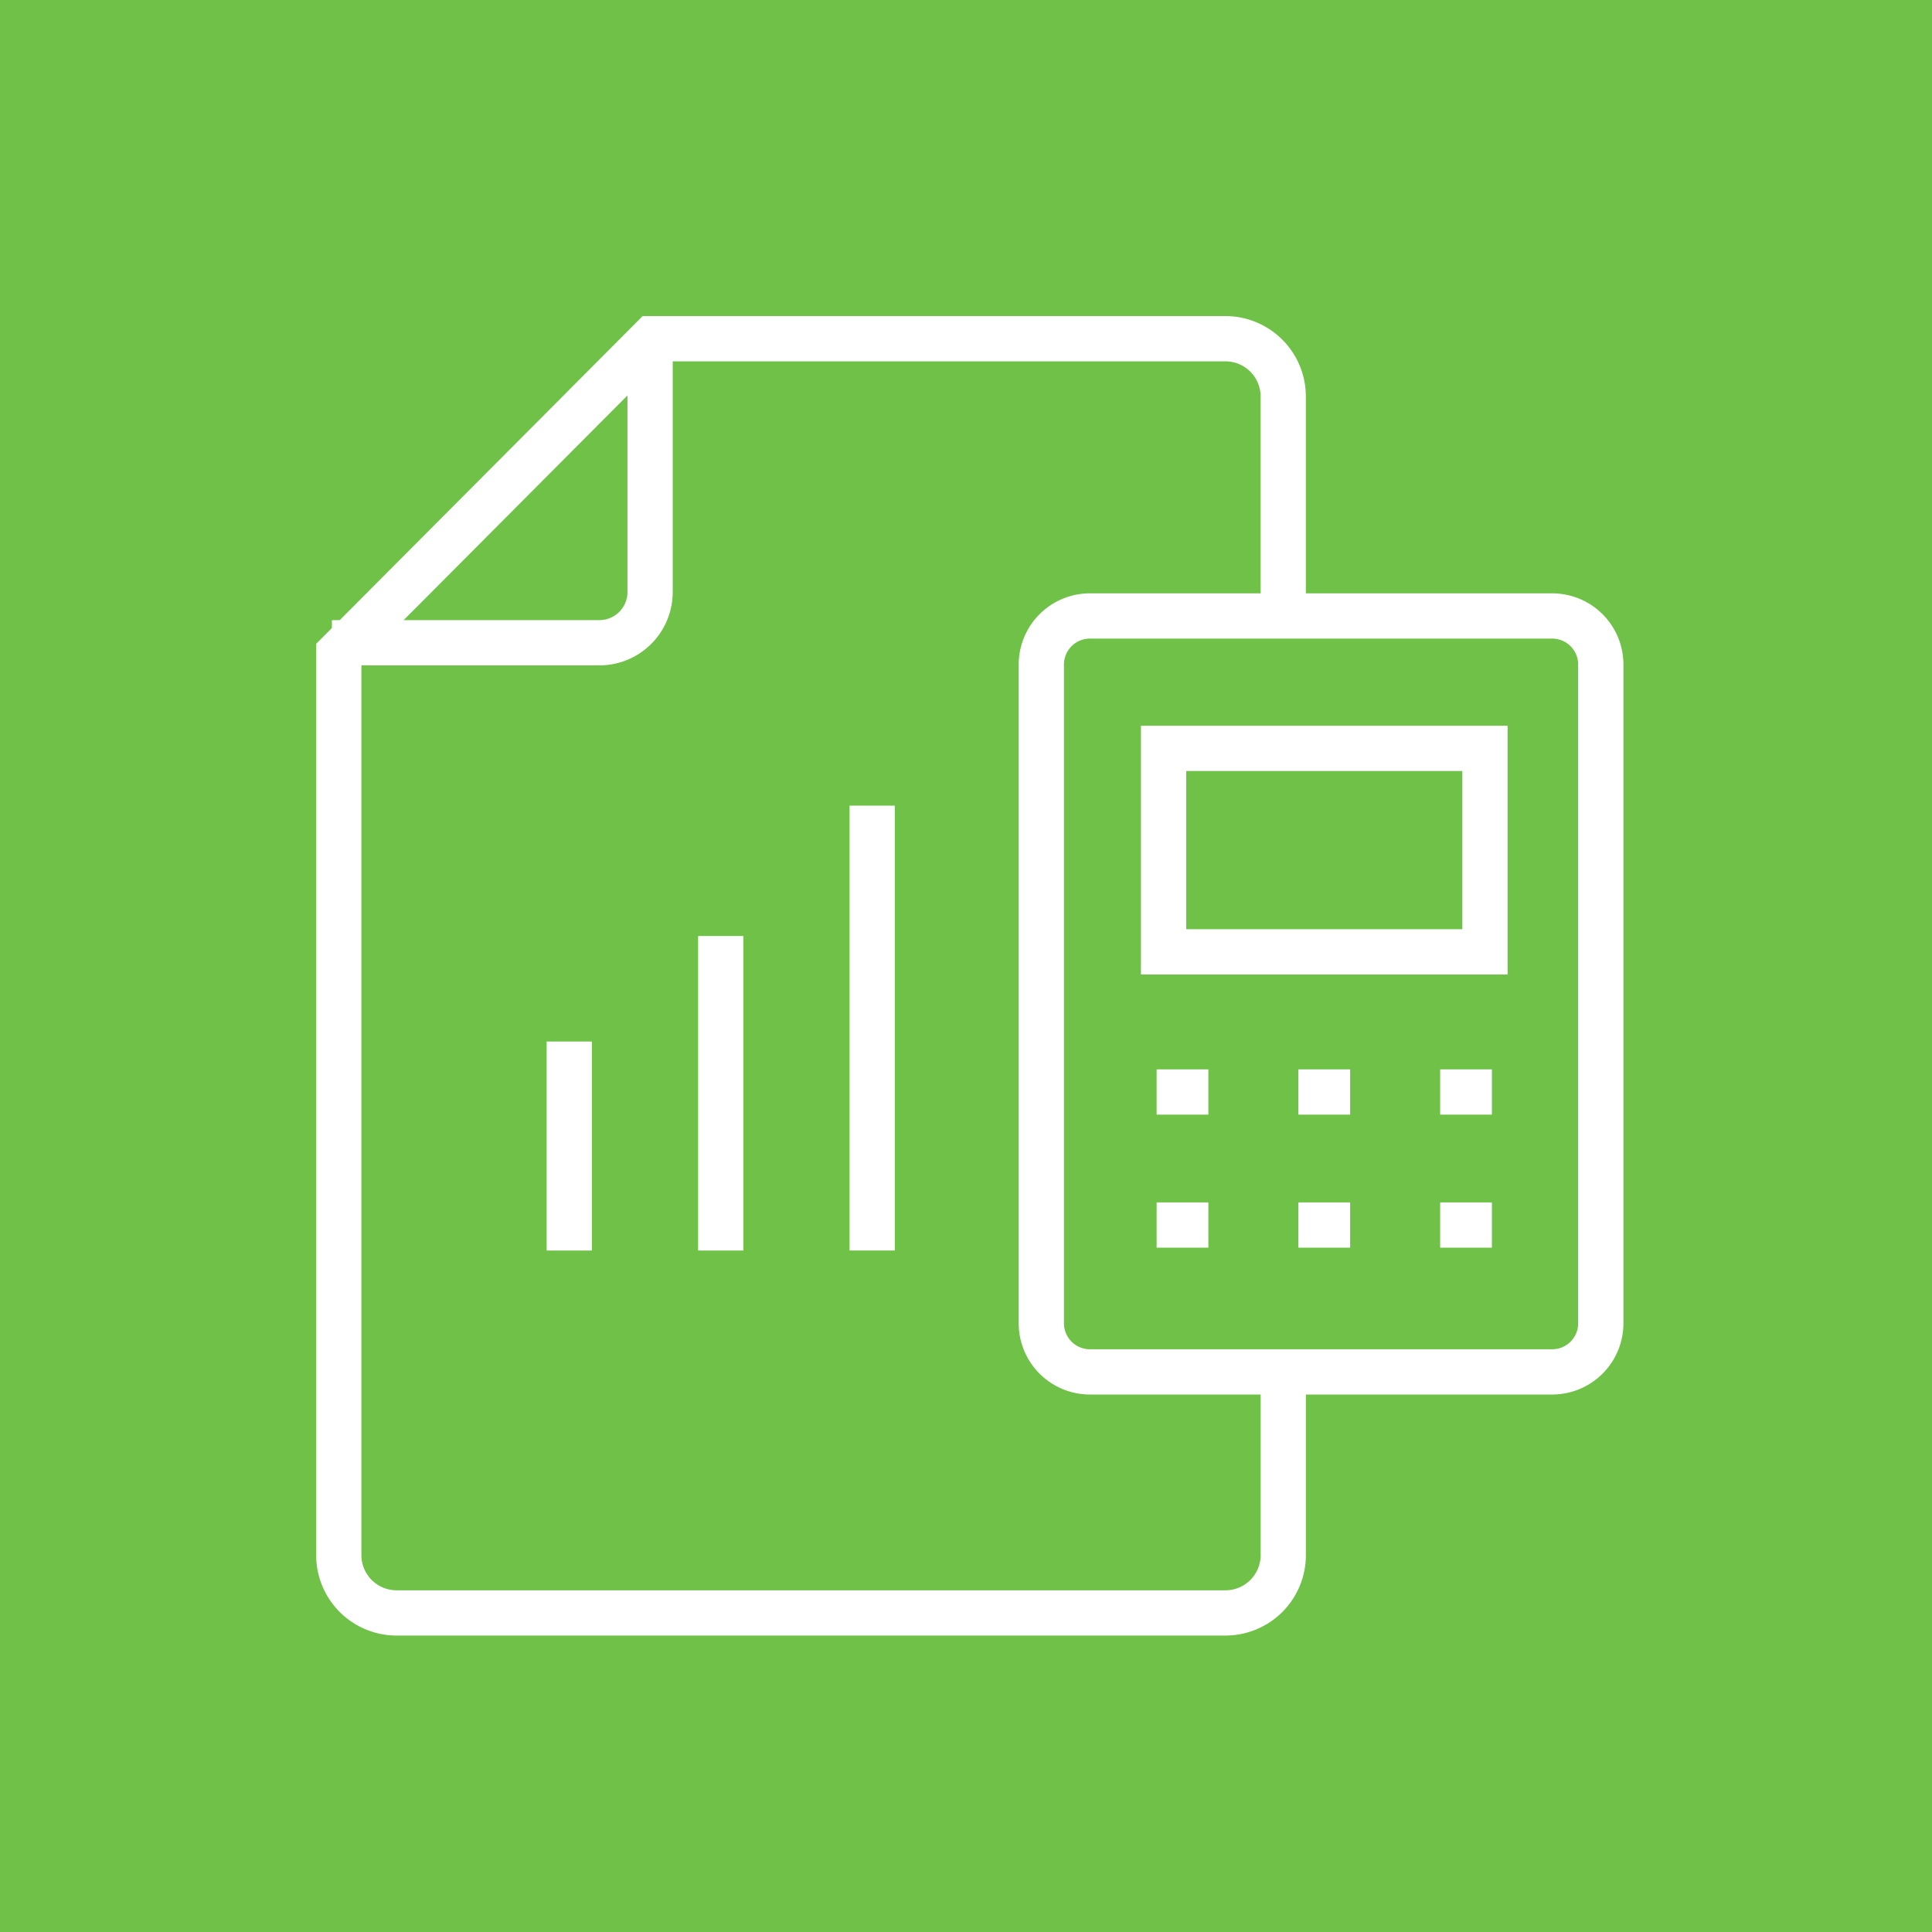 <svg xmlns="http://www.w3.org/2000/svg" width="64.044" height="64.047" viewBox="0 0 64.044 64.047">
  <g id="Group_4694" data-name="Group 4694" transform="translate(-139 -1936)">
    <path id="Path_5061" data-name="Path 5061" d="M.254,29.773H64.3V-34.274H.254Z" transform="translate(138.746 1970.274)" fill="#6fc247"/>
    <g id="Group_4693" data-name="Group 4693" transform="translate(10.648 -4.152)">
      <g id="Group_2637" data-name="Group 2637" transform="translate(139.582 1951.38)">
        <path id="Path_5063" data-name="Path 5063" d="M14.678,4.263V-2.91a1.917,1.917,0,0,0-1.913-1.92H-6.245L-16.63,5.594V35.489a1.917,1.917,0,0,0,1.915,1.92H12.766a1.917,1.917,0,0,0,1.913-1.92V29.506" transform="translate(16.63 4.83)" fill="none" stroke="#fff" stroke-width="1.5"/>
      </g>
      <g id="Group_2638" data-name="Group 2638" transform="translate(139.354 1951.152)">
        <path id="Path_5064" data-name="Path 5064" d="M0,4.832H8.865a1.682,1.682,0,0,0,1.683-1.681V-5.475" transform="translate(0 5.475)" fill="none" stroke="#fff" stroke-width="1.5"/>
      </g>
      <g id="Group_2639" data-name="Group 2639" transform="translate(162.875 1960.571)">
        <path id="Path_5065" data-name="Path 5065" d="M7.94,11.748H-7.388A1.611,1.611,0,0,1-9,10.131V-11.693A1.611,1.611,0,0,1-7.388-13.31H7.94a1.611,1.611,0,0,1,1.606,1.617V10.131A1.611,1.611,0,0,1,7.94,11.748Z" transform="translate(8.996 13.31)" fill="none" stroke="#fff" stroke-width="1.5"/>
      </g>
      <path id="Path_5067" data-name="Path 5067" d="M31.329-14.523H20.675v-6.745H31.329Z" transform="translate(146.248 1986.228)" fill="none" stroke="#fff" stroke-width="1.5"/>
      <g id="Group_2641" data-name="Group 2641" transform="translate(166.693 1976.351)">
        <path id="Path_5068" data-name="Path 5068" d="M0,0H1.715" fill="none" stroke="#fff" stroke-width="1.5"/>
      </g>
      <g id="Group_2642" data-name="Group 2642" transform="translate(171.393 1976.351)">
        <path id="Path_5069" data-name="Path 5069" d="M0,0H1.715" fill="none" stroke="#fff" stroke-width="1.5"/>
      </g>
      <g id="Group_2643" data-name="Group 2643" transform="translate(176.092 1976.351)">
        <path id="Path_5070" data-name="Path 5070" d="M0,0H1.715" fill="none" stroke="#fff" stroke-width="1.5"/>
      </g>
      <g id="Group_2644" data-name="Group 2644" transform="translate(166.693 1980.761)">
        <path id="Path_5071" data-name="Path 5071" d="M0,0H1.715" fill="none" stroke="#fff" stroke-width="1.5"/>
      </g>
      <g id="Group_2645" data-name="Group 2645" transform="translate(171.393 1980.761)">
        <path id="Path_5072" data-name="Path 5072" d="M0,0H1.715" fill="none" stroke="#fff" stroke-width="1.5"/>
      </g>
      <g id="Group_2646" data-name="Group 2646" transform="translate(176.092 1980.761)">
        <path id="Path_5073" data-name="Path 5073" d="M0,0H1.715" fill="none" stroke="#fff" stroke-width="1.5"/>
      </g>
      <g id="Group_2647" data-name="Group 2647" transform="translate(157.264 1966.858)">
        <path id="Path_5074" data-name="Path 5074" d="M0,0V14.747" fill="none" stroke="#fff" stroke-width="1.5"/>
      </g>
      <g id="Group_2648" data-name="Group 2648" transform="translate(152.244 1971.18)">
        <path id="Path_5075" data-name="Path 5075" d="M0,0V10.426" fill="none" stroke="#fff" stroke-width="1.5"/>
      </g>
      <g id="Group_2649" data-name="Group 2649" transform="translate(147.223 1974.678)">
        <path id="Path_5076" data-name="Path 5076" d="M0,0V6.928" fill="none" stroke="#fff" stroke-width="1.5"/>
      </g>
    </g>
  </g>
</svg>
